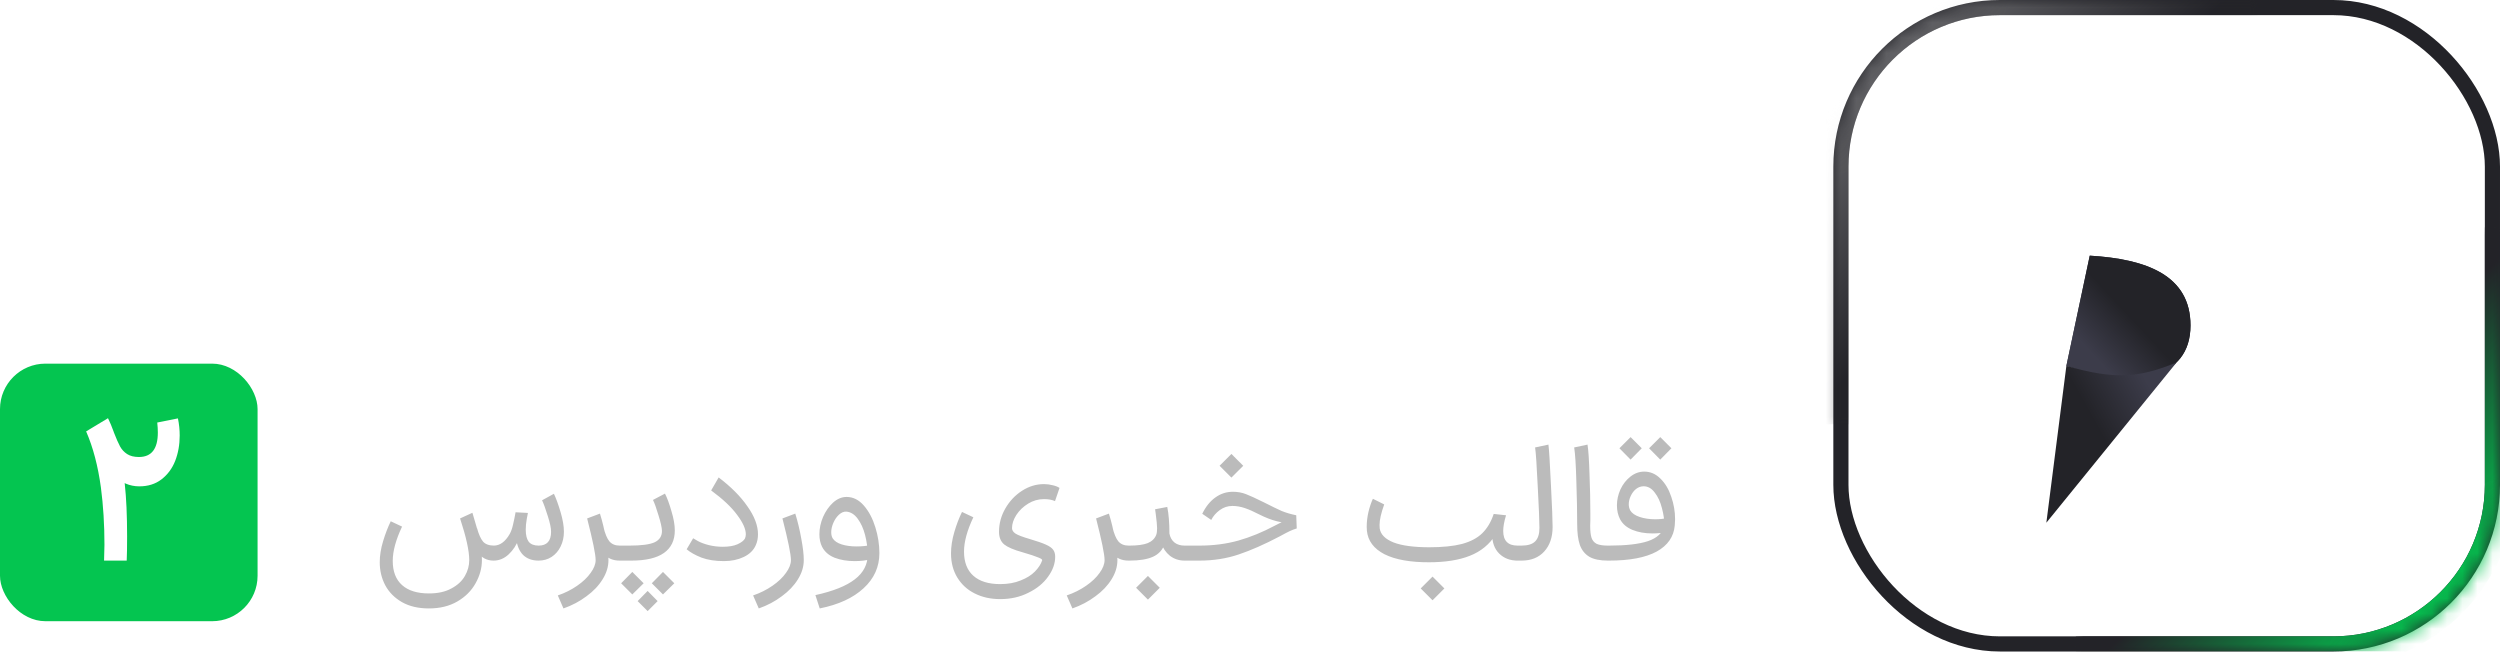<svg xmlns="http://www.w3.org/2000/svg" width="165" height="43" viewBox="0 0 165 43" fill="none"><rect x="121.5" y="0.5" width="43" height="42" rx="10.5" stroke="#232328"></rect><mask id="path-2-inside-1_424_605" fill="white"><path d="M137 15H165V32C165 38.075 160.075 43 154 43H137V15Z"></path></mask><path d="M137 15H165H137ZM166 32C166 38.627 160.627 44 154 44H137V42H154C159.523 42 164 37.523 164 32H166ZM137 43V15V43ZM166 15V32C166 38.627 160.627 44 154 44V42C159.523 42 164 37.523 164 32V15H166Z" fill="url(#paint0_linear_424_605)" mask="url(#path-2-inside-1_424_605)"></path><mask id="path-4-inside-2_424_605" fill="white"><path d="M149 28L121 28L121 11C121 4.925 125.925 2.01729e-06 132 1.48619e-06L149 0L149 28Z"></path></mask><path d="M149 28L121 28L149 28ZM120 11C120 4.373 125.373 -1 132 -1L149 -1L149 1L132 1C126.477 1 122 5.477 122 11L120 11ZM149 0L149 28L149 0ZM120 28L120 11C120 4.373 125.373 -1 132 -1L132 1C126.477 1 122 5.477 122 11L122 28L120 28Z" fill="url(#paint1_linear_424_605)" fill-opacity="0.3" mask="url(#path-4-inside-2_424_605)"></path><path d="M139.466 8.941C144.754 8.941 149.381 10.483 153.127 8.5C153.567 10.263 154.008 11.805 153.567 13.788C152.686 15.771 151.584 16.432 150.483 17.534C151.584 20.619 151.557 22.234 152.245 25.246H149.822C149.822 27.009 149.822 27.669 149.381 29.652C148.5 31.415 146.427 29.652 144.534 29.652C143.873 31.856 144.131 32.473 143.873 34.28H135.279L137.923 26.348L136.343 24.144C131.055 21.5 129.733 9.822 139.466 8.941Z" fill="white"></path><path d="M137.923 16.873L136.381 24.144C140.807 25.782 144.573 25.026 144.573 21.48C144.573 18.175 141.669 17.093 137.923 16.873Z" fill="url(#paint2_linear_424_605)"></path><path d="M137.923 16.873L136.381 24.144C140.807 25.782 144.573 25.026 144.573 21.48C144.573 18.175 141.669 17.093 137.923 16.873Z" fill="url(#paint3_linear_424_605)"></path><g filter="url(#filter0_d_424_605)"><path d="M137.004 24.585C138.987 25.025 140.309 25.025 142.292 24.585C141.347 25.37 140.75 25.907 139.428 25.907C137.853 25.671 137.445 25.466 137.004 24.585Z" fill="#D9D9D9"></path></g><path d="M143.652 23.924L135.059 34.5L136.381 24.144C139.678 25.111 141.262 24.895 143.652 23.924Z" fill="url(#paint4_linear_424_605)"></path><path d="M26.555 13.664C26.139 14.624 25.819 15.472 25.595 16.208C25.37 16.928 25.259 17.664 25.259 18.416C25.259 19.728 25.674 20.704 26.506 21.344C27.338 22 28.538 22.328 30.107 22.328C31.227 22.328 32.203 22.128 33.035 21.728C33.883 21.344 34.523 20.832 34.955 20.192C35.403 19.568 35.627 18.904 35.627 18.2C35.627 17.288 35.114 15.368 34.09 12.44L36.658 11.096C37.666 13.8 38.17 16.168 38.17 18.2C38.17 19.592 37.834 20.872 37.163 22.04C36.49 23.208 35.538 24.136 34.306 24.824C33.09 25.528 31.691 25.88 30.107 25.88C28.619 25.88 27.306 25.592 26.171 25.016C25.035 24.456 24.146 23.648 23.506 22.592C22.883 21.536 22.57 20.296 22.57 18.872C22.57 18.584 22.578 18.36 22.595 18.2C22.642 17.288 22.826 16.336 23.146 15.344C23.483 14.352 23.851 13.44 24.25 12.608L26.555 13.664ZM28.355 11.144L30.587 8.936L32.794 11.144L32.05 11.888C31.57 12.384 31.082 12.872 30.587 13.352L28.355 11.144ZM42.939 2.24C43.099 3.408 43.227 4.992 43.323 6.992C43.419 8.976 43.467 10.816 43.467 12.512V13.424C43.451 14.24 43.491 14.856 43.587 15.272C43.683 15.688 43.875 15.984 44.163 16.16C44.467 16.336 44.931 16.424 45.555 16.424H45.675L45.867 18.224L45.675 20H45.555C43.795 20 42.523 19.496 41.739 18.488C40.971 17.48 40.587 15.944 40.587 13.88C40.571 11.912 40.507 9.92 40.395 7.904C40.299 5.872 40.155 4.2 39.963 2.888L42.939 2.24ZM45.467 16.424H47.41C49.267 16.424 50.691 16.208 51.682 15.776C52.675 15.328 53.17 14.752 53.17 14.048C53.17 13.632 52.978 13.16 52.594 12.632C52.227 12.088 51.779 11.68 51.251 11.408C50.803 12.048 50.41 12.976 50.075 14.192C49.739 15.392 49.547 16.592 49.498 17.792C49.483 18.704 49.635 19.512 49.955 20.216C50.275 20.92 50.699 21.464 51.227 21.848C51.755 22.232 52.306 22.424 52.883 22.424C53.187 22.424 53.474 22.368 53.746 22.256C53.794 22.192 53.819 22.08 53.819 21.92C53.819 21.472 53.602 20.968 53.17 20.408C52.755 19.864 52.099 19.4 51.203 19.016L51.827 15.872C52.658 16.096 53.483 16.248 54.298 16.328C55.13 16.392 56.227 16.424 57.587 16.424L57.779 18.224L57.587 20C56.322 20 55.218 19.928 54.275 19.784C53.346 19.624 52.322 19.368 51.203 19.016L51.803 16.52C52.666 16.792 53.45 17.24 54.154 17.864C54.858 18.472 55.41 19.176 55.81 19.976C56.211 20.776 56.41 21.56 56.41 22.328C56.41 23.4 56.026 24.248 55.258 24.872C54.571 25.448 53.722 25.736 52.715 25.736C51.77 25.736 50.858 25.456 49.978 24.896C49.099 24.352 48.379 23.528 47.819 22.424C47.258 21.32 46.978 19.976 46.978 18.392C46.978 18.04 46.986 17.776 47.002 17.6C47.242 14.144 48.178 11.104 49.81 8.48L51.73 7.928C52.85 8.536 53.755 9.416 54.443 10.568C55.147 11.72 55.498 12.904 55.498 14.12C55.498 16.056 54.706 17.52 53.123 18.512C51.554 19.488 49.37 19.992 46.571 20.024H45.467V16.424ZM57.325 16.424H62.317L62.509 18.224L62.317 20H57.325V16.424ZM62.083 16.424H67.075L67.267 18.224L67.075 20H62.083V16.424ZM66.841 16.424H71.833L72.025 18.224L71.833 20H66.841V16.424ZM71.599 16.424H76.591L76.783 18.224L76.591 20H71.599V16.424ZM76.357 16.424H81.349L81.541 18.224L81.349 20H76.357V16.424ZM81.114 16.424H86.106L86.298 18.224L86.106 20H81.114V16.424ZM85.872 16.424H90.864L91.056 18.224L90.864 20H85.872V16.424ZM90.63 16.424H95.622L95.814 18.224L95.622 20H90.63V16.424ZM95.388 16.424H96.54C98.124 16.424 99.244 16.288 99.9 16.016C100.556 15.744 100.884 15.328 100.884 14.768C100.868 14.416 100.684 13.744 100.332 12.752C99.98 11.744 99.724 11.072 99.564 10.736L102.108 9.344C102.428 10.016 102.748 10.912 103.068 12.032C103.388 13.136 103.548 14.104 103.548 14.936C103.532 16.568 102.98 17.824 101.892 18.704C100.804 19.568 99.196 20 97.068 20H95.388V16.424ZM95.652 22.04L97.644 24.056C97.212 24.504 96.772 24.944 96.324 25.376L95.652 26.048L94.668 25.04L93.66 24.056L95.652 22.04ZM99.852 22.04L101.844 24.056C101.412 24.504 100.972 24.944 100.524 25.376L99.852 26.048L98.868 25.04L97.86 24.056L99.852 22.04ZM106.043 19.856C106.139 19.056 106.187 17.736 106.187 15.896C106.187 13.992 106.123 11.968 105.995 9.824C105.883 7.68 105.755 6.096 105.611 5.072L108.611 4.4C108.723 5.408 108.827 6.92 108.923 8.936C109.035 10.952 109.091 12.928 109.091 14.864C109.091 16.928 109.019 18.696 108.875 20.168L106.043 19.856ZM102.995 2.744C103.315 2.04 103.707 1.496 104.171 1.112C104.619 0.712 105.115 0.512 105.659 0.512C105.931 0.512 106.171 0.552 106.379 0.632C106.603 0.696 106.867 0.792 107.171 0.92C107.683 1.16 108.091 1.28 108.395 1.28C108.667 1.28 108.939 1.2 109.211 1.04C109.499 0.864 109.739 0.64 109.931 0.368L111.011 1.28C110.659 1.824 110.259 2.248 109.811 2.552C109.363 2.84 108.891 2.984 108.395 2.984C108.123 2.984 107.875 2.952 107.651 2.888C107.443 2.808 107.163 2.696 106.811 2.552C106.331 2.312 105.955 2.192 105.683 2.192C105.379 2.192 105.091 2.304 104.819 2.528C104.547 2.736 104.331 3.04 104.171 3.44L102.995 2.744Z" fill="white"></path><path d="M35.546 36.01C36.096 36.01 36.371 35.706 36.371 35.097C36.371 34.848 36.297 34.499 36.151 34.052C36.011 33.597 35.887 33.253 35.777 33.018L36.558 32.589C36.704 32.897 36.851 33.3 36.998 33.799C37.144 34.29 37.218 34.723 37.218 35.097C37.218 35.456 37.144 35.783 36.998 36.076C36.858 36.362 36.66 36.589 36.404 36.758C36.154 36.919 35.868 37 35.546 37H35.524V36.01H35.546ZM32.554 37V36.01H32.587C32.997 36.01 33.349 35.753 33.643 35.24C33.738 35.064 33.811 34.855 33.863 34.613C33.921 34.371 33.976 34.103 34.028 33.81L34.842 33.854C34.834 33.883 34.809 34.019 34.765 34.261C34.721 34.503 34.699 34.738 34.699 34.965C34.699 35.317 34.765 35.581 34.897 35.757C35.036 35.926 35.252 36.01 35.546 36.01H35.568L35.623 36.505L35.568 37H35.546C35.12 37 34.779 36.875 34.523 36.626C34.273 36.369 34.123 36.014 34.072 35.559L34.248 35.548C34.094 35.966 33.866 36.314 33.566 36.593C33.272 36.864 32.942 37 32.576 37H32.554ZM31.487 34.866C31.597 35.269 31.729 35.563 31.883 35.746C32.037 35.922 32.282 36.01 32.62 36.01L32.576 37C32.136 37 31.787 36.817 31.531 36.45C31.281 36.076 31.127 35.64 31.069 35.141L31.487 34.866ZM26.537 34.756C26.126 35.621 25.921 36.377 25.921 37.022C25.921 37.719 26.126 38.25 26.537 38.617C26.947 38.984 27.538 39.167 28.308 39.167C28.902 39.167 29.397 39.057 29.793 38.837C30.196 38.624 30.493 38.349 30.684 38.012C30.874 37.682 30.97 37.334 30.97 36.967C30.97 36.358 30.768 35.442 30.365 34.217L31.179 33.843C31.391 34.518 31.549 35.101 31.652 35.592C31.754 36.076 31.806 36.534 31.806 36.967C31.806 37.495 31.666 38.005 31.388 38.496C31.116 38.987 30.717 39.387 30.189 39.695C29.661 40.003 29.034 40.157 28.308 40.157C27.611 40.157 27.017 40.018 26.526 39.739C26.042 39.46 25.675 39.09 25.426 38.628C25.184 38.166 25.063 37.66 25.063 37.11C25.063 36.67 25.136 36.208 25.283 35.724C25.429 35.24 25.598 34.8 25.789 34.404L26.537 34.756ZM40.895 37C40.441 37 40.089 36.842 39.84 36.527C39.59 36.212 39.381 35.757 39.212 35.163L39.828 34.789C39.938 35.236 40.071 35.552 40.224 35.735C40.386 35.918 40.609 36.01 40.895 36.01H40.972L41.028 36.505L40.972 37H40.895ZM36.815 39.299C37.284 39.138 37.709 38.925 38.09 38.661C38.472 38.397 38.769 38.115 38.981 37.814C39.202 37.513 39.312 37.231 39.312 36.967C39.312 36.593 39.124 35.676 38.751 34.217L39.597 33.898C39.759 34.419 39.891 34.969 39.993 35.548C40.103 36.127 40.158 36.6 40.158 36.967C40.158 37.4 40.03 37.821 39.773 38.232C39.517 38.65 39.161 39.024 38.706 39.354C38.259 39.691 37.753 39.959 37.188 40.157L36.815 39.299ZM41.105 36.01H41.545C42.33 36.01 42.883 35.937 43.206 35.79C43.529 35.636 43.69 35.387 43.69 35.042C43.683 34.815 43.606 34.47 43.459 34.008C43.32 33.539 43.199 33.201 43.096 32.996L43.888 32.578C44.035 32.864 44.178 33.253 44.317 33.744C44.464 34.228 44.537 34.65 44.537 35.009C44.537 35.662 44.299 36.157 43.822 36.494C43.345 36.831 42.627 37 41.666 37H41.105V36.01ZM43.756 37.748L44.504 38.496L43.756 39.233C43.514 38.984 43.268 38.738 43.019 38.496L43.756 37.748ZM41.732 37.748L42.48 38.496L41.732 39.233C41.49 38.984 41.244 38.738 40.995 38.496L41.732 37.748ZM42.744 39.002L43.404 39.673L42.744 40.333L42.084 39.673L42.744 39.002ZM40.896 37L40.841 36.505L40.896 36.01H41.182V37H40.896ZM45.748 35.526C45.778 35.541 45.884 35.603 46.067 35.713C46.258 35.816 46.496 35.904 46.782 35.977C47.076 36.05 47.384 36.087 47.706 36.087C48.102 36.087 48.425 36.032 48.674 35.922C48.931 35.805 49.096 35.676 49.169 35.537C49.206 35.449 49.224 35.357 49.224 35.262C49.224 34.917 49.034 34.492 48.652 33.986C48.278 33.473 47.706 32.934 46.936 32.369L47.431 31.511C48.245 32.127 48.88 32.765 49.334 33.425C49.796 34.078 50.027 34.69 50.027 35.262C50.027 35.526 49.98 35.764 49.884 35.977C49.738 36.314 49.474 36.575 49.092 36.758C48.711 36.941 48.275 37.033 47.783 37.033C47.204 37.033 46.709 36.956 46.298 36.802C45.888 36.641 45.561 36.457 45.319 36.252L45.748 35.526ZM49.705 39.299C50.174 39.138 50.6 38.925 50.981 38.661C51.362 38.397 51.659 38.115 51.872 37.814C52.092 37.513 52.202 37.231 52.202 36.967C52.202 36.593 52.015 35.676 51.641 34.217L52.488 33.898C52.649 34.419 52.781 34.969 52.884 35.548C52.994 36.127 53.049 36.6 53.049 36.967C53.049 37.4 52.921 37.821 52.664 38.232C52.407 38.65 52.052 39.024 51.597 39.354C51.15 39.691 50.644 39.959 50.079 40.157L49.705 39.299ZM53.816 39.277C54.99 39.02 55.859 38.672 56.423 38.232C56.988 37.799 57.27 37.253 57.27 36.593C57.263 36.16 57.204 35.731 57.094 35.306C56.984 34.881 56.823 34.525 56.61 34.239C56.398 33.946 56.145 33.788 55.851 33.766C55.69 33.759 55.532 33.825 55.378 33.964C55.224 34.103 55.1 34.283 55.004 34.503C54.909 34.723 54.861 34.932 54.861 35.13C54.861 35.291 54.894 35.427 54.96 35.537C55.078 35.713 55.276 35.845 55.554 35.933C55.84 36.021 56.167 36.065 56.533 36.065C56.885 36.065 57.208 36.032 57.501 35.966V36.901C57.186 36.989 56.819 37.033 56.401 37.033C55.917 37.033 55.481 36.96 55.092 36.813C54.704 36.659 54.425 36.417 54.256 36.087C54.139 35.852 54.08 35.577 54.08 35.262C54.08 34.881 54.161 34.499 54.322 34.118C54.491 33.737 54.711 33.421 54.982 33.172C55.261 32.923 55.558 32.798 55.873 32.798C56.306 32.798 56.687 32.989 57.017 33.37C57.347 33.751 57.6 34.232 57.776 34.811C57.952 35.383 58.04 35.948 58.04 36.505C58.04 37.414 57.692 38.188 56.995 38.826C56.306 39.464 55.342 39.908 54.102 40.157L53.816 39.277ZM64.241 34.14C63.831 35.005 63.625 35.761 63.625 36.406C63.625 37.103 63.831 37.634 64.241 38.001C64.652 38.368 65.242 38.551 66.012 38.551C66.525 38.551 66.977 38.47 67.365 38.309C67.761 38.155 68.076 37.957 68.311 37.715C68.546 37.473 68.704 37.227 68.784 36.978C68.799 36.927 68.711 36.864 68.52 36.791C68.337 36.71 67.992 36.597 67.486 36.45C66.907 36.289 66.504 36.116 66.276 35.933C66.049 35.742 65.935 35.464 65.935 35.097C65.935 34.554 66.075 34.041 66.353 33.557C66.632 33.073 66.999 32.684 67.453 32.391C67.908 32.098 68.392 31.951 68.905 31.951C69.103 31.951 69.297 31.977 69.488 32.028C69.679 32.072 69.826 32.131 69.928 32.204L69.631 33.073C69.433 32.985 69.191 32.941 68.905 32.941C68.531 32.941 68.183 33.04 67.86 33.238C67.537 33.436 67.277 33.685 67.079 33.986C66.888 34.287 66.793 34.576 66.793 34.855C66.793 34.994 66.87 35.115 67.024 35.218C67.186 35.321 67.504 35.442 67.981 35.581C68.451 35.72 68.799 35.841 69.026 35.944C69.261 36.047 69.422 36.16 69.51 36.285C69.598 36.402 69.642 36.556 69.642 36.747C69.642 37.194 69.484 37.634 69.169 38.067C68.861 38.5 68.428 38.852 67.871 39.123C67.321 39.402 66.701 39.541 66.012 39.541C65.382 39.541 64.82 39.416 64.329 39.167C63.845 38.925 63.464 38.577 63.185 38.122C62.907 37.667 62.767 37.136 62.767 36.527C62.767 36.08 62.84 35.607 62.987 35.108C63.134 34.609 63.303 34.169 63.493 33.788L64.241 34.14ZM74.486 37C74.032 37 73.68 36.842 73.43 36.527C73.181 36.212 72.972 35.757 72.803 35.163L73.419 34.789C73.529 35.236 73.661 35.552 73.815 35.735C73.977 35.918 74.2 36.01 74.486 36.01H74.563L74.618 36.505L74.563 37H74.486ZM70.405 39.299C70.875 39.138 71.3 38.925 71.681 38.661C72.063 38.397 72.36 38.115 72.572 37.814C72.792 37.513 72.902 37.231 72.902 36.967C72.902 36.593 72.715 35.676 72.341 34.217L73.188 33.898C73.35 34.419 73.482 34.969 73.584 35.548C73.694 36.127 73.749 36.6 73.749 36.967C73.749 37.4 73.621 37.821 73.364 38.232C73.108 38.65 72.752 39.024 72.297 39.354C71.85 39.691 71.344 39.959 70.779 40.157L70.405 39.299ZM74.454 36.01H74.542C75.07 36.01 75.473 35.955 75.752 35.845C76.031 35.728 76.218 35.544 76.313 35.295C76.35 35.192 76.368 35.049 76.368 34.866C76.368 34.683 76.338 34.371 76.28 33.931L76.236 33.612L77.039 33.458C77.134 33.92 77.182 34.507 77.182 35.218C77.233 35.475 77.347 35.673 77.523 35.812C77.699 35.944 77.919 36.01 78.183 36.01H78.271L78.326 36.505L78.271 37H78.183C77.816 37 77.493 36.894 77.215 36.681C76.944 36.461 76.753 36.182 76.643 35.845L76.874 35.889C76.734 36.292 76.474 36.578 76.093 36.747C75.719 36.916 75.202 37 74.542 37H74.454V36.01ZM74.982 38.793L75.246 38.529C75.591 38.184 75.763 38.012 75.763 38.012C75.763 38.012 75.935 38.184 76.28 38.529L76.544 38.793L75.763 39.574L74.982 38.793ZM78.149 36.01H79.161C80.078 36.01 80.932 35.9 81.724 35.68C82.523 35.453 83.323 35.126 84.122 34.701C84.569 34.459 85.009 34.276 85.442 34.151L85.475 34.547C85.057 34.547 84.657 34.499 84.276 34.404C83.902 34.309 83.513 34.158 83.11 33.953C82.758 33.77 82.442 33.63 82.164 33.535C81.885 33.44 81.61 33.392 81.339 33.392C81.031 33.392 80.752 33.484 80.503 33.667C80.254 33.85 80.067 34.067 79.942 34.316L79.348 33.909C79.582 33.432 79.872 33.073 80.217 32.831C80.561 32.582 80.947 32.457 81.372 32.457C81.68 32.457 81.966 32.508 82.23 32.611C82.501 32.714 82.901 32.897 83.429 33.161C83.92 33.41 84.305 33.597 84.584 33.722C84.87 33.839 85.192 33.935 85.552 34.008L85.585 34.877C85.438 34.921 85.284 34.98 85.123 35.053C84.969 35.126 84.745 35.244 84.452 35.405C83.462 35.926 82.564 36.322 81.757 36.593C80.957 36.864 80.092 37 79.161 37H78.149V36.01ZM80.492 30.741L80.756 30.477C81.1 30.132 81.273 29.96 81.273 29.96C81.273 29.96 81.445 30.132 81.79 30.477L82.054 30.741L81.273 31.522L80.492 30.741ZM94.306 37.11C94.298 37 94.295 36.835 94.295 36.615C94.295 36.395 94.298 36.23 94.306 36.12C95.2 36.12 95.93 36.047 96.495 35.9C97.059 35.746 97.503 35.511 97.826 35.196C98.156 34.873 98.409 34.448 98.585 33.92L99.399 34.008C99.274 34.419 99.212 34.763 99.212 35.042C99.212 35.687 99.527 36.01 100.158 36.01L100.213 36.505L100.158 37C99.666 37 99.263 36.846 98.948 36.538C98.64 36.23 98.486 35.816 98.486 35.295H98.706C98.302 35.933 97.738 36.395 97.012 36.681C96.293 36.967 95.391 37.11 94.306 37.11ZM91.358 33.293C91.152 33.865 91.05 34.316 91.05 34.646C91.05 34.749 91.053 34.826 91.061 34.877C91.119 35.273 91.424 35.581 91.974 35.801C92.524 36.014 93.319 36.12 94.361 36.12C94.375 36.245 94.383 36.428 94.383 36.67C94.383 36.868 94.379 37.015 94.372 37.11C93.096 37.117 92.098 36.941 91.38 36.582C90.668 36.215 90.28 35.695 90.214 35.02C90.206 34.961 90.203 34.877 90.203 34.767C90.203 34.459 90.239 34.14 90.313 33.81C90.393 33.473 90.492 33.176 90.61 32.919L91.358 33.293ZM93.767 38.837L94.031 38.573C94.375 38.228 94.548 38.056 94.548 38.056C94.548 38.056 94.72 38.228 95.065 38.573L95.329 38.837L94.548 39.618L93.767 38.837ZM100.052 36.01H100.415C100.841 36.01 101.145 35.915 101.328 35.724C101.512 35.533 101.603 35.24 101.603 34.844C101.603 34.433 101.567 33.535 101.493 32.149C101.427 30.756 101.369 29.883 101.317 29.531L102.197 29.344C102.241 29.696 102.296 30.583 102.362 32.006C102.436 33.429 102.472 34.353 102.472 34.778C102.472 35.453 102.289 35.992 101.922 36.395C101.556 36.798 101.057 37 100.426 37H100.052V36.01ZM104.776 29.344C104.835 29.718 104.879 30.374 104.908 31.313C104.945 32.244 104.963 33.091 104.963 33.854V34.316L104.952 34.701C104.952 35.046 104.981 35.31 105.04 35.493C105.099 35.669 105.209 35.801 105.37 35.889C105.539 35.97 105.788 36.01 106.118 36.01H106.173L106.228 36.505L106.173 37H106.118C105.597 37 105.19 36.916 104.897 36.747C104.604 36.571 104.395 36.311 104.27 35.966C104.153 35.621 104.094 35.167 104.094 34.602C104.094 33.766 104.076 32.82 104.039 31.764C104.01 30.701 103.962 29.956 103.896 29.531L104.776 29.344ZM106.057 36.01H106.189C107.318 36.01 108.18 35.911 108.774 35.713C109.368 35.508 109.727 35.174 109.852 34.712C109.852 34.331 109.797 33.938 109.687 33.535C109.584 33.124 109.427 32.783 109.214 32.512C109.009 32.233 108.763 32.094 108.477 32.094C108.301 32.094 108.136 32.153 107.982 32.27C107.835 32.387 107.718 32.541 107.63 32.732C107.542 32.915 107.498 33.099 107.498 33.282C107.498 33.429 107.531 33.564 107.597 33.689C107.707 33.872 107.912 34.015 108.213 34.118C108.521 34.221 108.866 34.272 109.247 34.272C109.526 34.272 109.782 34.246 110.017 34.195V35.119C109.687 35.178 109.368 35.207 109.06 35.207C108.569 35.207 108.132 35.13 107.751 34.976C107.37 34.822 107.095 34.587 106.926 34.272C106.787 34.001 106.717 33.696 106.717 33.359C106.717 33 106.794 32.648 106.948 32.303C107.109 31.958 107.329 31.676 107.608 31.456C107.887 31.236 108.191 31.126 108.521 31.126C108.924 31.126 109.28 31.28 109.588 31.588C109.903 31.896 110.142 32.296 110.303 32.787C110.472 33.271 110.556 33.766 110.556 34.272C110.556 34.367 110.549 34.503 110.534 34.679C110.468 35.427 110.068 36.003 109.335 36.406C108.602 36.802 107.553 37 106.189 37H106.057V36.01ZM107.124 29.344L107.619 28.849L108.356 29.586L107.619 30.334L106.882 29.586L107.124 29.344ZM109.082 29.344L109.577 28.849L110.314 29.586L109.577 30.334L108.84 29.586L109.082 29.344Z" fill="#BBBBBB"></path><rect y="24" width="17" height="17" rx="3" fill="#04C550"></rect><path d="M7.505 28.511C7.67 28.936 7.808 29.252 7.921 29.46C8.034 29.668 8.19 29.837 8.389 29.967C8.588 30.097 8.848 30.162 9.169 30.162C10.001 30.162 10.417 29.625 10.417 28.55C10.417 28.342 10.404 28.121 10.378 27.887L11.743 27.614C11.821 27.987 11.86 28.364 11.86 28.745C11.86 29.352 11.76 29.911 11.561 30.422C11.362 30.925 11.058 31.332 10.651 31.644C10.252 31.947 9.767 32.099 9.195 32.099C7.93 32.099 6.946 31.137 6.244 29.213L7.505 28.511ZM6.868 37C6.885 36.532 6.894 36.185 6.894 35.96C6.894 34.625 6.816 33.364 6.66 32.177C6.469 30.764 6.144 29.529 5.685 28.472L7.128 27.601C7.665 28.693 8.034 30.136 8.233 31.93C8.337 32.857 8.389 34.014 8.389 35.401C8.389 36.112 8.38 36.645 8.363 37H6.868Z" fill="white"></path><defs><filter id="filter0_d_424_605" x="133.004" y="18.585" width="15.288" height="11.322" filterUnits="userSpaceOnUse" color-interpolation-filters="sRGB"><feGaussianBlur stdDeviation="2.5"></feGaussianBlur></filter><linearGradient id="paint0_linear_424_605" x1="162" y1="39" x2="152.5" y2="29.5" gradientUnits="userSpaceOnUse"><stop stop-color="#04C550"></stop><stop offset="1" stop-color="#232328"></stop></linearGradient><linearGradient id="paint1_linear_424_605" x1="124" y1="4" x2="133.5" y2="13.5" gradientUnits="userSpaceOnUse"><stop stop-color="white"></stop><stop offset="1" stop-color="#232328"></stop></linearGradient><linearGradient id="paint2_linear_424_605" x1="137.004" y1="20.619" x2="144.936" y2="21.941" gradientUnits="userSpaceOnUse"><stop stop-color="#3C3C4A"></stop><stop offset="1" stop-color="#232328"></stop></linearGradient><linearGradient id="paint3_linear_424_605" x1="137.225" y1="23.924" x2="140.53" y2="20.839" gradientUnits="userSpaceOnUse"><stop offset="0.225" stop-color="#3C3C4A"></stop><stop offset="1" stop-color="#232328"></stop></linearGradient><linearGradient id="paint4_linear_424_605" x1="141.852" y1="25.466" x2="138.078" y2="27.573" gradientUnits="userSpaceOnUse"><stop stop-color="#3C3C4A"></stop><stop offset="1" stop-color="#232328"></stop></linearGradient></defs></svg>
